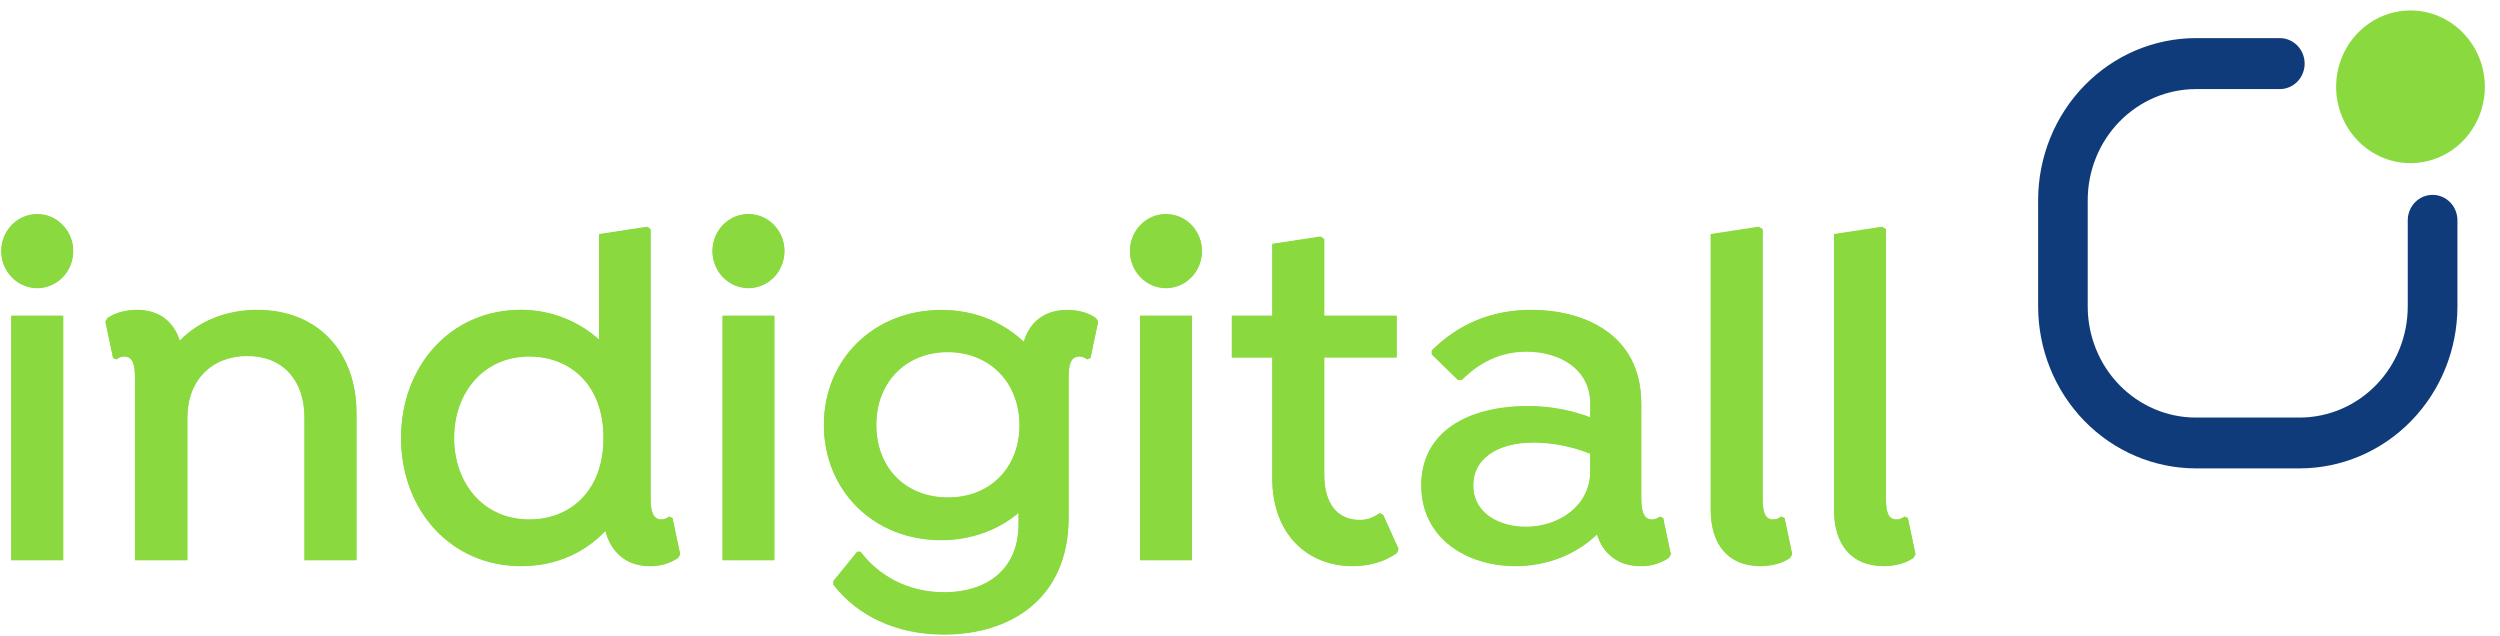 <?xml version="1.0" encoding="UTF-8"?>
<svg xmlns="http://www.w3.org/2000/svg" width="110" height="28" viewBox="0 0 110 28" fill="none">
  <g id="logo_indigitall 1" clip-path="url(#clip0_466_3402)">
    <path id="Vector" d="M0.057 11.048C0.059 10.727 0.154 10.414 0.33 10.148C0.505 9.883 0.753 9.676 1.043 9.556C1.333 9.435 1.651 9.405 1.957 9.47C2.263 9.534 2.544 9.691 2.763 9.919C2.983 10.148 3.132 10.438 3.191 10.753C3.25 11.068 3.216 11.394 3.095 11.69C2.973 11.985 2.769 12.237 2.508 12.414C2.247 12.591 1.941 12.684 1.628 12.682C1.209 12.679 0.808 12.505 0.513 12.198C0.218 11.892 0.054 11.478 0.057 11.048ZM2.78 24.656V13.907H0.497V24.656H2.78Z" fill="#8ADA3F"></path>
    <path id="Vector_2" d="M15.683 18.185V24.656H13.398V18.379C13.398 16.745 12.455 15.668 10.884 15.668C9.313 15.668 8.243 16.743 8.243 18.379V24.656H5.939V16.637C5.939 16.057 5.855 15.691 5.458 15.691C5.335 15.694 5.217 15.74 5.122 15.82L4.976 15.756L4.641 14.167L4.724 14.016C5.018 13.801 5.478 13.651 6.023 13.651C6.987 13.651 7.636 14.145 7.908 15.005C8.728 14.164 9.919 13.651 11.322 13.651C13.986 13.649 15.683 15.498 15.683 18.185Z" fill="#8ADA3F"></path>
    <path id="Vector_3" d="M29.926 24.398L29.842 24.549C29.469 24.799 29.031 24.927 28.585 24.914C27.584 24.914 26.889 24.334 26.637 23.366C25.737 24.312 24.48 24.914 22.93 24.914C19.809 24.914 17.648 22.421 17.648 19.282C17.648 16.121 19.826 13.649 22.905 13.649C24.174 13.64 25.402 14.105 26.361 14.958V10.317L28.481 9.994L28.627 10.102V21.926C28.627 22.507 28.732 22.872 29.109 22.872C29.232 22.869 29.35 22.824 29.444 22.743L29.591 22.808L29.926 24.398ZM26.556 19.282C26.556 16.917 25.069 15.691 23.289 15.691C21.257 15.691 19.979 17.304 19.979 19.282C19.979 21.26 21.254 22.872 23.289 22.872C25.087 22.872 26.554 21.625 26.554 19.282H26.556Z" fill="#8ADA3F"></path>
    <path id="Vector_4" d="M31.35 11.048C31.352 10.727 31.447 10.413 31.622 10.147C31.798 9.881 32.046 9.675 32.336 9.554C32.626 9.433 32.944 9.403 33.251 9.468C33.557 9.532 33.838 9.689 34.058 9.918C34.278 10.146 34.426 10.437 34.486 10.752C34.544 11.067 34.511 11.394 34.389 11.69C34.268 11.985 34.063 12.238 33.802 12.414C33.541 12.591 33.234 12.684 32.921 12.682C32.502 12.679 32.101 12.505 31.806 12.198C31.511 11.892 31.348 11.478 31.35 11.048ZM34.07 24.656V13.907H31.794V24.656H34.07Z" fill="#8ADA3F"></path>
    <path id="Vector_5" d="M48.316 14.165L47.981 15.754L47.835 15.819C47.74 15.738 47.622 15.692 47.499 15.69C47.102 15.69 47.018 16.055 47.018 16.636V22.784C47.018 26.331 44.483 27.925 41.53 27.925C39.393 27.925 37.697 27.065 36.67 25.732V25.582L37.718 24.292H37.864C38.66 25.344 39.938 26.072 41.551 26.072C43.352 26.072 44.818 25.126 44.818 23.062V22.567C43.939 23.315 42.745 23.771 41.404 23.771C38.43 23.771 36.252 21.578 36.252 18.698C36.252 15.838 38.43 13.65 41.425 13.65C42.891 13.65 44.127 14.188 45.049 15.052C45.3 14.171 45.97 13.65 46.955 13.65C47.501 13.65 47.939 13.8 48.23 14.015L48.316 14.165ZM44.86 18.723C44.86 16.853 43.562 15.498 41.697 15.498C39.833 15.498 38.556 16.852 38.556 18.701C38.556 20.571 39.812 21.905 41.718 21.905C43.583 21.905 44.86 20.572 44.86 18.723Z" fill="#8ADA3F"></path>
    <path id="Vector_6" d="M49.72 11.048C49.722 10.727 49.816 10.413 49.992 10.147C50.167 9.881 50.416 9.675 50.706 9.554C50.996 9.433 51.314 9.403 51.62 9.468C51.927 9.532 52.208 9.689 52.428 9.918C52.647 10.146 52.796 10.437 52.855 10.752C52.914 11.067 52.881 11.394 52.759 11.69C52.637 11.985 52.433 12.238 52.172 12.414C51.91 12.591 51.604 12.684 51.291 12.682C50.871 12.679 50.47 12.505 50.176 12.198C49.881 11.892 49.717 11.478 49.72 11.048ZM52.443 24.656V13.907H50.16V24.656H52.443Z" fill="#8ADA3F"></path>
    <path id="Vector_7" d="M61.533 24.162L61.47 24.334C60.904 24.742 60.213 24.914 59.522 24.914C57.511 24.914 55.982 23.495 55.982 21.066V15.738H54.202V13.907H55.982V10.747L58.098 10.424L58.265 10.532V13.907H61.453V15.735H58.265V20.894C58.265 22.163 58.831 22.893 59.836 22.893C60.171 22.893 60.423 22.786 60.716 22.593L60.862 22.678L61.533 24.162Z" fill="#8ADA3F"></path>
    <path id="Vector_8" d="M73.514 24.398L73.43 24.549C73.057 24.799 72.619 24.927 72.173 24.914C71.231 24.914 70.539 24.398 70.267 23.517C69.367 24.398 68.068 24.914 66.685 24.914C64.528 24.914 62.538 23.689 62.538 21.367C62.538 18.981 64.633 17.884 67.209 17.884C68.152 17.878 69.088 18.046 69.974 18.379V17.777C69.974 16.229 68.608 15.476 67.167 15.476C65.973 15.476 65.052 15.992 64.319 16.723H64.151L62.999 15.602V15.43C64.13 14.308 65.575 13.645 67.377 13.645C69.639 13.645 72.215 14.674 72.215 17.773V21.922C72.215 22.503 72.32 22.868 72.697 22.868C72.82 22.866 72.938 22.82 73.032 22.739L73.179 22.804L73.514 24.398ZM69.974 19.97C69.186 19.654 68.348 19.486 67.502 19.475C65.847 19.475 64.821 20.206 64.821 21.367C64.821 22.593 65.952 23.195 67.146 23.195C68.591 23.195 69.969 22.27 69.969 20.764L69.974 19.97Z" fill="#8ADA3F"></path>
    <path id="Vector_9" d="M75.273 10.317L77.388 9.994L77.556 10.102V21.926C77.556 22.507 77.64 22.872 78.017 22.872C78.147 22.873 78.273 22.828 78.373 22.743L78.52 22.808L78.855 24.397L78.771 24.547C78.478 24.762 78.017 24.913 77.451 24.913C76.006 24.913 75.273 23.924 75.273 22.44V10.317Z" fill="#8ADA3F"></path>
    <path id="Vector_10" d="M80.698 10.317L82.814 9.994L82.981 10.102V21.926C82.981 22.507 83.065 22.872 83.442 22.872C83.572 22.873 83.698 22.828 83.798 22.743L83.945 22.808L84.28 24.397L84.196 24.547C83.903 24.762 83.442 24.913 82.877 24.913C81.427 24.914 80.698 23.922 80.698 22.442V10.317Z" fill="#8ADA3F"></path>
    <path id="Vector_11" d="M0.057 11.027C0.059 10.706 0.154 10.393 0.33 10.128C0.505 9.862 0.753 9.656 1.043 9.535C1.333 9.414 1.651 9.384 1.957 9.449C2.263 9.514 2.544 9.67 2.763 9.899C2.983 10.127 3.132 10.417 3.191 10.732C3.25 11.047 3.216 11.373 3.095 11.669C2.973 11.965 2.769 12.217 2.508 12.393C2.247 12.57 1.941 12.663 1.628 12.661C1.209 12.658 0.808 12.484 0.513 12.178C0.218 11.871 0.054 11.458 0.057 11.027ZM2.78 24.636V13.886H0.497V24.636H2.78Z" fill="#8ADA3F"></path>
    <path id="Vector_12" d="M15.683 18.165V24.636H13.398V18.358C13.398 16.724 12.455 15.648 10.884 15.648C9.313 15.648 8.243 16.723 8.243 18.358V24.636H5.939V16.617C5.939 16.036 5.855 15.671 5.458 15.671C5.335 15.674 5.217 15.719 5.122 15.8L4.976 15.735L4.641 14.146L4.724 13.996C5.018 13.781 5.478 13.63 6.023 13.63C6.987 13.63 7.636 14.125 7.908 14.985C8.728 14.144 9.919 13.63 11.322 13.63C13.986 13.629 15.683 15.477 15.683 18.165Z" fill="#8ADA3F"></path>
    <path id="Vector_13" d="M29.926 24.378L29.842 24.528C29.469 24.779 29.031 24.906 28.585 24.894C27.584 24.894 26.889 24.313 26.637 23.346C25.737 24.292 24.48 24.894 22.93 24.894C19.809 24.894 17.648 22.4 17.648 19.261C17.648 16.101 19.826 13.629 22.905 13.629C24.174 13.62 25.402 14.085 26.361 14.937V10.296L28.477 9.974L28.624 10.081V21.905C28.624 22.486 28.728 22.852 29.105 22.852C29.228 22.849 29.346 22.803 29.441 22.723L29.587 22.787L29.926 24.378ZM26.556 19.261C26.556 16.896 25.069 15.671 23.289 15.671C21.257 15.671 19.979 17.283 19.979 19.261C19.979 21.239 21.254 22.852 23.289 22.852C25.087 22.852 26.554 21.605 26.554 19.261H26.556Z" fill="#8ADA3F"></path>
    <path id="Vector_14" d="M31.35 11.027C31.352 10.706 31.447 10.393 31.622 10.127C31.798 9.861 32.046 9.654 32.336 9.533C32.626 9.412 32.944 9.382 33.251 9.447C33.557 9.512 33.838 9.668 34.058 9.897C34.278 10.126 34.426 10.416 34.486 10.731C34.544 11.047 34.511 11.373 34.389 11.669C34.268 11.965 34.063 12.217 33.802 12.394C33.541 12.57 33.234 12.663 32.921 12.661C32.502 12.658 32.101 12.484 31.806 12.178C31.511 11.871 31.348 11.458 31.35 11.027ZM34.07 24.636V13.886H31.794V24.636H34.07Z" fill="#8ADA3F"></path>
    <path id="Vector_15" d="M48.316 14.145L47.981 15.733L47.835 15.798C47.74 15.717 47.622 15.672 47.499 15.669C47.102 15.669 47.018 16.035 47.018 16.615V22.764C47.018 26.311 44.483 27.905 41.53 27.905C39.393 27.905 37.697 27.045 36.67 25.712V25.561L37.718 24.271H37.864C38.66 25.325 39.938 26.056 41.551 26.056C43.352 26.056 44.818 25.11 44.818 23.046V22.551C43.939 23.299 42.745 23.755 41.404 23.755C38.43 23.755 36.252 21.562 36.252 18.682C36.252 15.822 38.43 13.634 41.425 13.634C42.891 13.634 44.127 14.172 45.049 15.036C45.3 14.155 45.97 13.634 46.955 13.634C47.501 13.634 47.939 13.785 48.23 14L48.316 14.145ZM44.86 18.702C44.86 16.833 43.562 15.477 41.697 15.477C39.833 15.477 38.556 16.832 38.556 18.681C38.556 20.55 39.812 21.884 41.718 21.884C43.583 21.884 44.86 20.551 44.86 18.702Z" fill="#8ADA3F"></path>
    <path id="Vector_16" d="M49.72 11.027C49.722 10.706 49.816 10.393 49.992 10.127C50.167 9.861 50.416 9.654 50.706 9.533C50.996 9.412 51.314 9.382 51.62 9.447C51.927 9.512 52.208 9.668 52.428 9.897C52.647 10.126 52.796 10.416 52.855 10.731C52.914 11.047 52.881 11.373 52.759 11.669C52.637 11.965 52.433 12.217 52.172 12.394C51.91 12.57 51.604 12.663 51.291 12.661C50.871 12.658 50.47 12.484 50.176 12.178C49.881 11.871 49.717 11.458 49.72 11.027ZM52.443 24.636V13.886H50.16V24.636H52.443Z" fill="#8ADA3F"></path>
    <path id="Vector_17" d="M61.533 24.141L61.47 24.313C60.904 24.722 60.213 24.894 59.522 24.894C57.511 24.894 55.982 23.475 55.982 21.046V15.718H54.202V13.886H55.982V10.726L58.098 10.404L58.265 10.511V13.886H61.453V15.714H58.265V20.874C58.265 22.142 58.831 22.873 59.836 22.873C60.171 22.873 60.423 22.765 60.716 22.572L60.862 22.658L61.533 24.141Z" fill="#8ADA3F"></path>
    <path id="Vector_18" d="M73.514 24.378L73.43 24.528C73.057 24.779 72.619 24.906 72.173 24.894C71.231 24.894 70.539 24.378 70.267 23.496C69.367 24.378 68.068 24.894 66.685 24.894C64.528 24.894 62.538 23.668 62.538 21.347C62.538 18.96 64.633 17.864 67.209 17.864C68.152 17.858 69.088 18.025 69.974 18.358V17.753C69.974 16.205 68.608 15.452 67.167 15.452C65.973 15.452 65.052 15.968 64.319 16.699H64.151L62.999 15.577V15.416C64.13 14.294 65.575 13.631 67.377 13.631C69.639 13.631 72.215 14.659 72.215 17.759V21.908C72.215 22.489 72.32 22.854 72.697 22.854C72.82 22.852 72.938 22.806 73.032 22.725L73.179 22.79L73.514 24.378ZM69.974 19.949C69.186 19.633 68.348 19.466 67.502 19.455C65.847 19.455 64.821 20.186 64.821 21.347C64.821 22.572 65.952 23.174 67.146 23.174C68.591 23.174 69.969 22.25 69.969 20.744L69.974 19.949Z" fill="#8ADA3F"></path>
    <path id="Vector_19" d="M75.273 10.296L77.388 9.974L77.556 10.081V21.905C77.556 22.486 77.64 22.852 78.017 22.852C78.147 22.852 78.273 22.807 78.373 22.723L78.52 22.787L78.855 24.376L78.771 24.526C78.478 24.741 78.017 24.892 77.451 24.892C76.006 24.892 75.273 23.903 75.273 22.42V10.296Z" fill="#8ADA3F"></path>
    <path id="Vector_20" d="M80.698 10.296L82.814 9.974L82.981 10.081V21.905C82.981 22.486 83.065 22.852 83.442 22.852C83.572 22.852 83.698 22.807 83.798 22.723L83.945 22.787L84.28 24.376L84.196 24.526C83.903 24.741 83.442 24.892 82.877 24.892C81.431 24.892 80.698 23.903 80.698 22.42V10.296Z" fill="#8ADA3F"></path>
    <path id="Vector_21" d="M106.063 0.46C105.416 0.46 104.783 0.656 104.245 1.025C103.707 1.394 103.287 1.918 103.039 2.531C102.791 3.145 102.725 3.82 102.851 4.472C102.976 5.123 103.288 5.722 103.745 6.192C104.202 6.663 104.784 6.983 105.419 7.114C106.054 7.244 106.712 7.178 107.31 6.925C107.908 6.672 108.42 6.242 108.78 5.69C109.141 5.138 109.334 4.489 109.335 3.825C109.335 2.934 108.99 2.079 108.377 1.448C107.764 0.817 106.932 0.462 106.063 0.46Z" fill="#8ADA3F"></path>
    <path id="Vector_22" d="M101.184 20.609H96.618C94.778 20.607 93.014 19.856 91.713 18.521C90.412 17.185 89.68 15.375 89.678 13.486V8.8C89.68 6.911 90.412 5.101 91.713 3.765C93.014 2.43 94.778 1.679 96.618 1.677H100.311C100.601 1.677 100.879 1.795 101.084 2.006C101.289 2.216 101.404 2.501 101.404 2.799C101.404 3.096 101.289 3.382 101.084 3.592C100.879 3.802 100.601 3.92 100.311 3.92H96.618C95.356 3.922 94.147 4.437 93.255 5.352C92.363 6.267 91.861 7.509 91.86 8.803V13.49C91.861 14.785 92.363 16.026 93.255 16.942C94.147 17.857 95.356 18.372 96.618 18.373H101.184C102.445 18.372 103.655 17.857 104.547 16.942C105.439 16.026 105.94 14.785 105.941 13.49V9.695C105.941 9.398 106.057 9.112 106.261 8.902C106.466 8.692 106.744 8.574 107.034 8.574C107.324 8.574 107.602 8.692 107.807 8.902C108.012 9.112 108.127 9.398 108.127 9.695V13.486C108.125 15.376 107.393 17.187 106.091 18.522C104.789 19.858 103.024 20.608 101.184 20.609Z" fill="#0F3B7A"></path>
  </g>
  <defs>
    <clipPath id="clip0_466_3402">
      <rect width="110" height="28" fill="white"></rect>
    </clipPath>
  </defs>
</svg>
